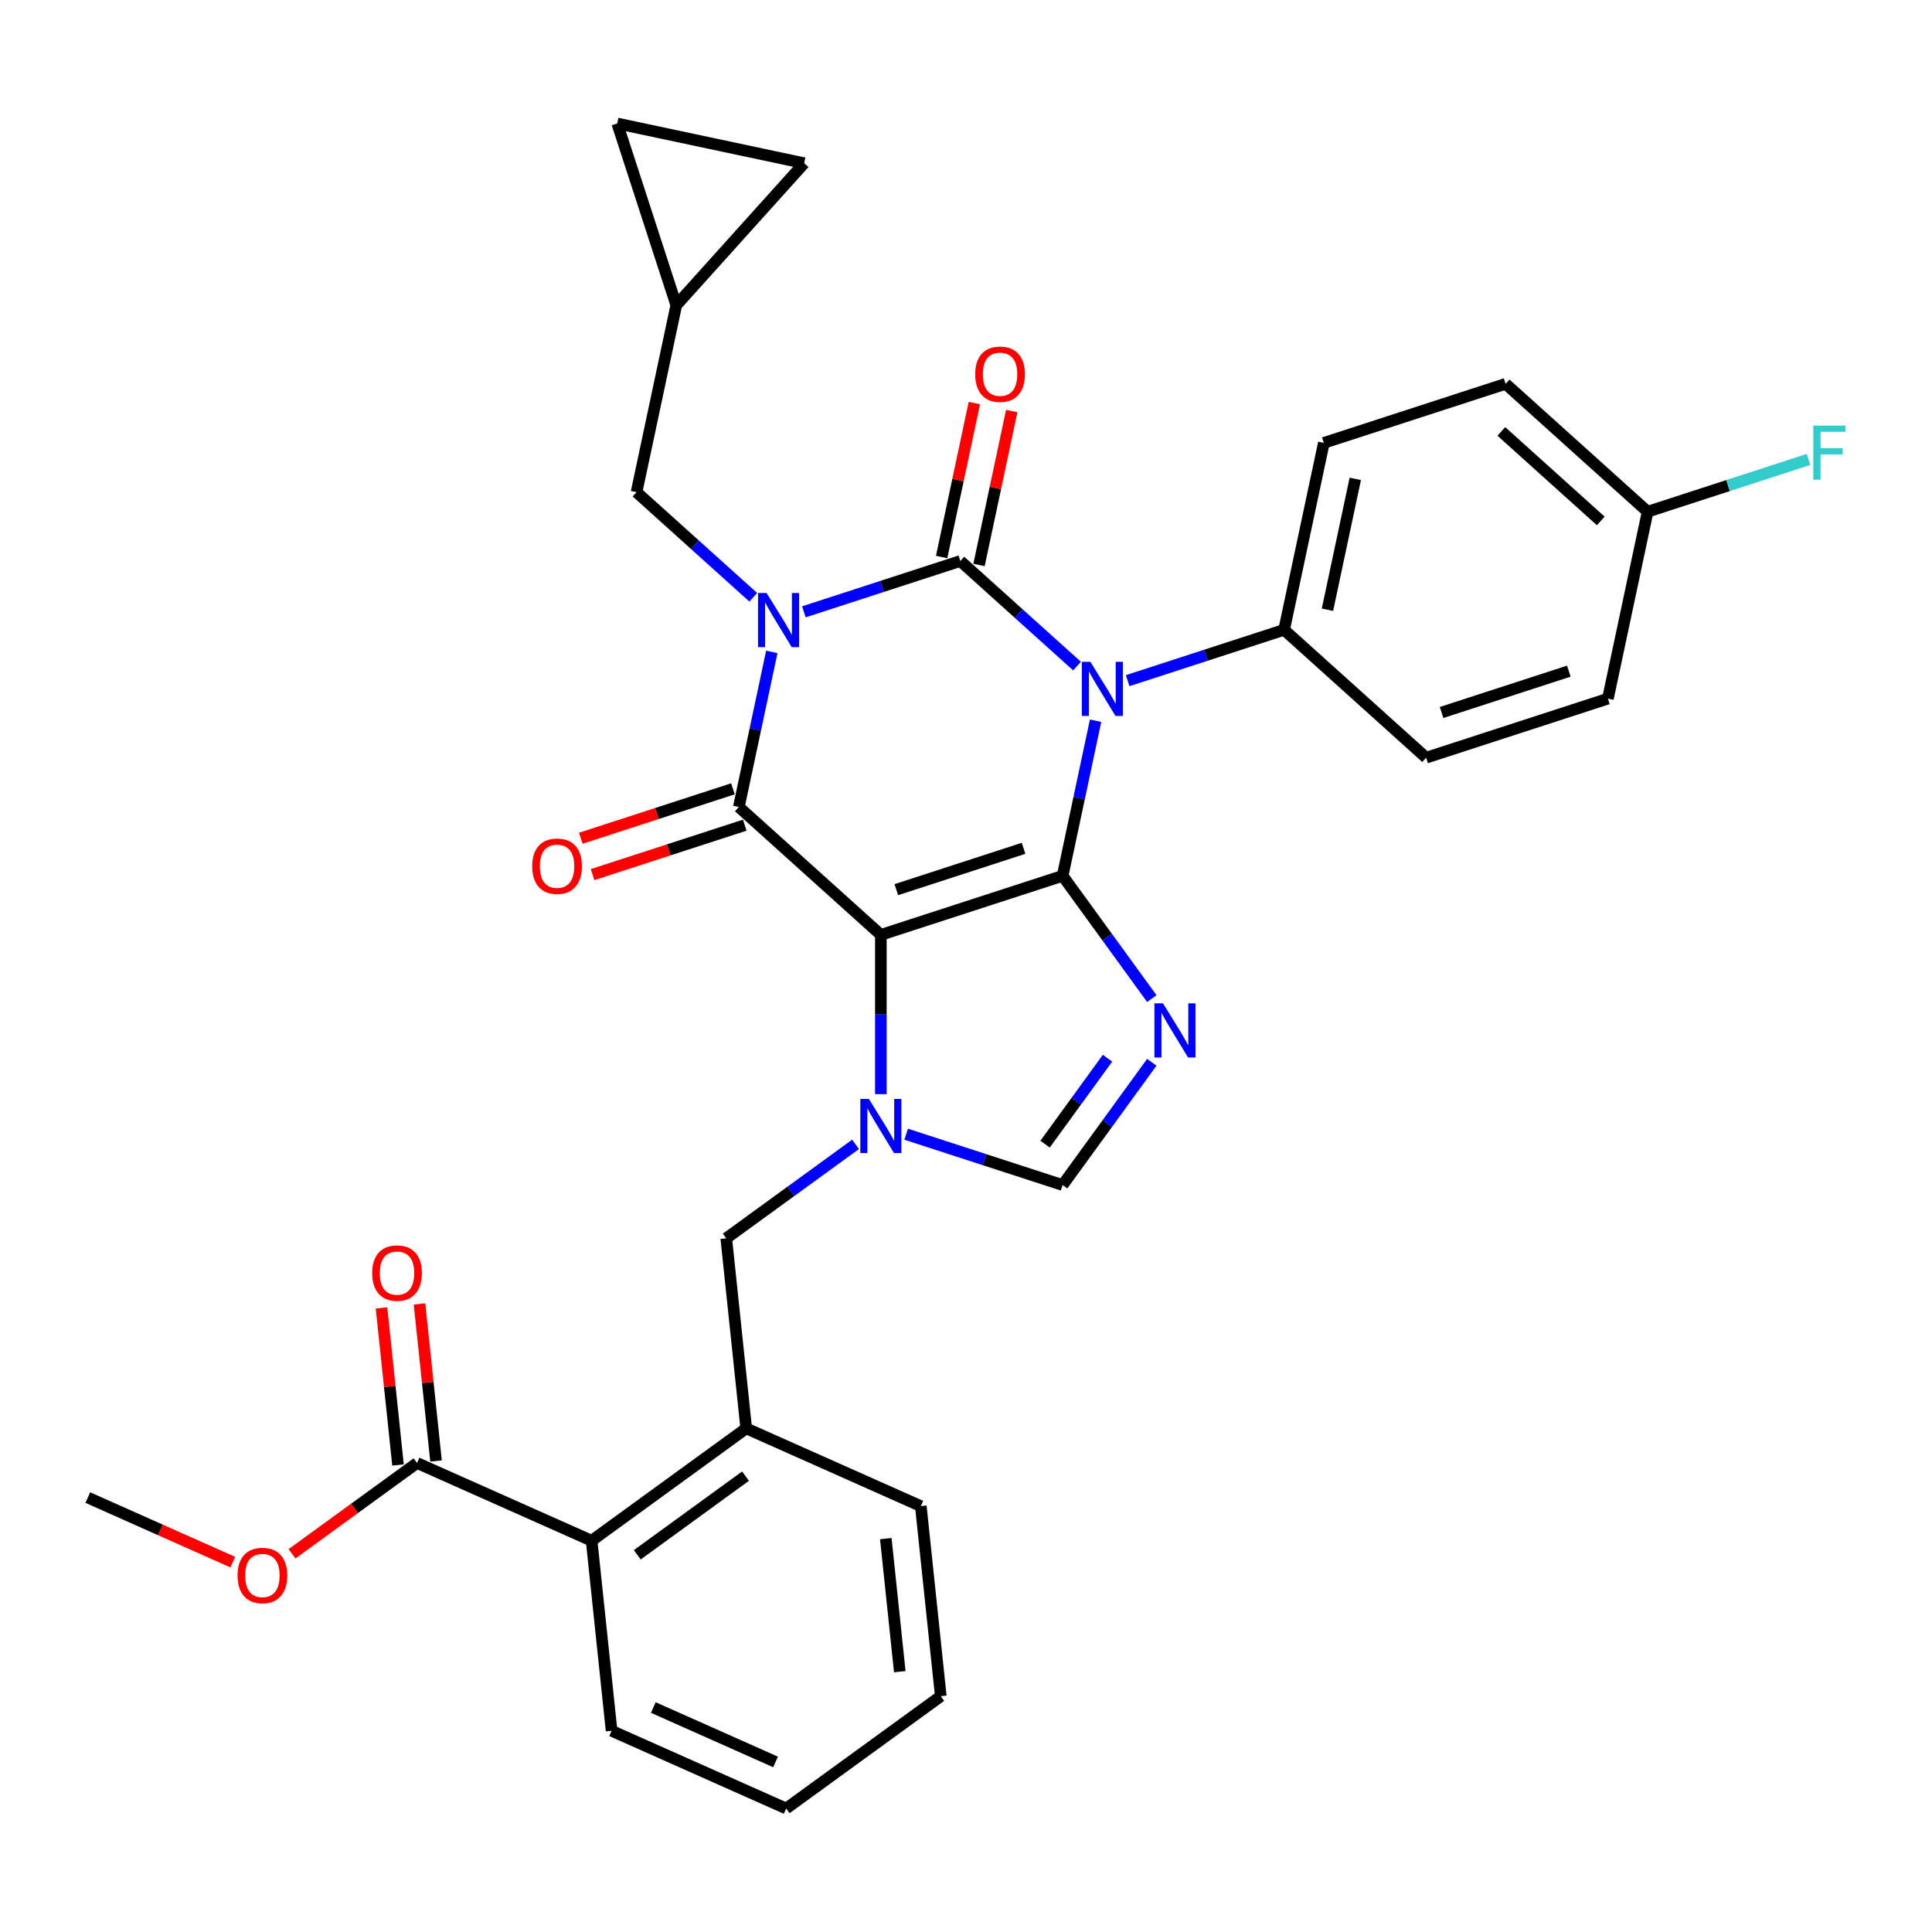 <?xml version='1.0' encoding='iso-8859-1'?>
<svg version='1.1' baseProfile='full'
              xmlns='http://www.w3.org/2000/svg'
                      xmlns:rdkit='http://www.rdkit.org/xml'
                      xmlns:xlink='http://www.w3.org/1999/xlink'
                  xml:space='preserve'
width='1000px' height='1000px' viewBox='0 0 1000 1000'>
<!-- END OF HEADER -->
<rect style='opacity:1.0;fill:#FFFFFF;stroke:none' width='1000' height='1000' x='0' y='0'> </rect>
<path class='bond-0' d='M 416.085,316.685 L 456.576,303.529' style='fill:none;fill-rule:evenodd;stroke:#0000FF;stroke-width:6px;stroke-linecap:butt;stroke-linejoin:miter;stroke-opacity:1' />
<path class='bond-0' d='M 456.576,303.529 L 497.067,290.373' style='fill:none;fill-rule:evenodd;stroke:#000000;stroke-width:6px;stroke-linecap:butt;stroke-linejoin:miter;stroke-opacity:1' />
<path class='bond-1' d='M 399.485,337.421 L 390.953,377.56' style='fill:none;fill-rule:evenodd;stroke:#0000FF;stroke-width:6px;stroke-linecap:butt;stroke-linejoin:miter;stroke-opacity:1' />
<path class='bond-1' d='M 390.953,377.56 L 382.422,417.699' style='fill:none;fill-rule:evenodd;stroke:#000000;stroke-width:6px;stroke-linecap:butt;stroke-linejoin:miter;stroke-opacity:1' />
<path class='bond-2' d='M 389.891,309.148 L 359.684,281.949' style='fill:none;fill-rule:evenodd;stroke:#0000FF;stroke-width:6px;stroke-linecap:butt;stroke-linejoin:miter;stroke-opacity:1' />
<path class='bond-2' d='M 359.684,281.949 L 329.477,254.75' style='fill:none;fill-rule:evenodd;stroke:#000000;stroke-width:6px;stroke-linecap:butt;stroke-linejoin:miter;stroke-opacity:1' />
<path class='bond-3' d='M 497.067,290.373 L 527.274,317.572' style='fill:none;fill-rule:evenodd;stroke:#000000;stroke-width:6px;stroke-linecap:butt;stroke-linejoin:miter;stroke-opacity:1' />
<path class='bond-3' d='M 527.274,317.572 L 557.481,344.77' style='fill:none;fill-rule:evenodd;stroke:#0000FF;stroke-width:6px;stroke-linecap:butt;stroke-linejoin:miter;stroke-opacity:1' />
<path class='bond-4' d='M 506.742,292.429 L 515.211,252.587' style='fill:none;fill-rule:evenodd;stroke:#000000;stroke-width:6px;stroke-linecap:butt;stroke-linejoin:miter;stroke-opacity:1' />
<path class='bond-4' d='M 515.211,252.587 L 523.68,212.745' style='fill:none;fill-rule:evenodd;stroke:#FF0000;stroke-width:6px;stroke-linecap:butt;stroke-linejoin:miter;stroke-opacity:1' />
<path class='bond-4' d='M 487.391,288.316 L 495.859,248.474' style='fill:none;fill-rule:evenodd;stroke:#000000;stroke-width:6px;stroke-linecap:butt;stroke-linejoin:miter;stroke-opacity:1' />
<path class='bond-4' d='M 495.859,248.474 L 504.328,208.632' style='fill:none;fill-rule:evenodd;stroke:#FF0000;stroke-width:6px;stroke-linecap:butt;stroke-linejoin:miter;stroke-opacity:1' />
<path class='bond-5' d='M 583.675,352.308 L 624.166,339.151' style='fill:none;fill-rule:evenodd;stroke:#0000FF;stroke-width:6px;stroke-linecap:butt;stroke-linejoin:miter;stroke-opacity:1' />
<path class='bond-5' d='M 624.166,339.151 L 664.657,325.995' style='fill:none;fill-rule:evenodd;stroke:#000000;stroke-width:6px;stroke-linecap:butt;stroke-linejoin:miter;stroke-opacity:1' />
<path class='bond-6' d='M 567.075,373.043 L 558.543,413.182' style='fill:none;fill-rule:evenodd;stroke:#0000FF;stroke-width:6px;stroke-linecap:butt;stroke-linejoin:miter;stroke-opacity:1' />
<path class='bond-6' d='M 558.543,413.182 L 550.012,453.321' style='fill:none;fill-rule:evenodd;stroke:#000000;stroke-width:6px;stroke-linecap:butt;stroke-linejoin:miter;stroke-opacity:1' />
<path class='bond-7' d='M 382.422,417.699 L 455.933,483.889' style='fill:none;fill-rule:evenodd;stroke:#000000;stroke-width:6px;stroke-linecap:butt;stroke-linejoin:miter;stroke-opacity:1' />
<path class='bond-8' d='M 379.365,408.291 L 339.992,421.084' style='fill:none;fill-rule:evenodd;stroke:#000000;stroke-width:6px;stroke-linecap:butt;stroke-linejoin:miter;stroke-opacity:1' />
<path class='bond-8' d='M 339.992,421.084 L 300.619,433.877' style='fill:none;fill-rule:evenodd;stroke:#FF0000;stroke-width:6px;stroke-linecap:butt;stroke-linejoin:miter;stroke-opacity:1' />
<path class='bond-8' d='M 385.478,427.107 L 346.106,439.9' style='fill:none;fill-rule:evenodd;stroke:#000000;stroke-width:6px;stroke-linecap:butt;stroke-linejoin:miter;stroke-opacity:1' />
<path class='bond-8' d='M 346.106,439.9 L 306.733,452.693' style='fill:none;fill-rule:evenodd;stroke:#FF0000;stroke-width:6px;stroke-linecap:butt;stroke-linejoin:miter;stroke-opacity:1' />
<path class='bond-9' d='M 316.558,895.852 L 406.925,936.086' style='fill:none;fill-rule:evenodd;stroke:#000000;stroke-width:6px;stroke-linecap:butt;stroke-linejoin:miter;stroke-opacity:1' />
<path class='bond-9' d='M 338.16,883.813 L 401.417,911.977' style='fill:none;fill-rule:evenodd;stroke:#000000;stroke-width:6px;stroke-linecap:butt;stroke-linejoin:miter;stroke-opacity:1' />
<path class='bond-10' d='M 316.558,895.852 L 306.218,797.474' style='fill:none;fill-rule:evenodd;stroke:#000000;stroke-width:6px;stroke-linecap:butt;stroke-linejoin:miter;stroke-opacity:1' />
<path class='bond-11' d='M 455.933,483.889 L 550.012,453.321' style='fill:none;fill-rule:evenodd;stroke:#000000;stroke-width:6px;stroke-linecap:butt;stroke-linejoin:miter;stroke-opacity:1' />
<path class='bond-11' d='M 463.932,460.488 L 529.786,439.091' style='fill:none;fill-rule:evenodd;stroke:#000000;stroke-width:6px;stroke-linecap:butt;stroke-linejoin:miter;stroke-opacity:1' />
<path class='bond-12' d='M 455.933,483.889 L 455.933,525.109' style='fill:none;fill-rule:evenodd;stroke:#000000;stroke-width:6px;stroke-linecap:butt;stroke-linejoin:miter;stroke-opacity:1' />
<path class='bond-12' d='M 455.933,525.109 L 455.933,566.329' style='fill:none;fill-rule:evenodd;stroke:#0000FF;stroke-width:6px;stroke-linecap:butt;stroke-linejoin:miter;stroke-opacity:1' />
<path class='bond-13' d='M 550.012,453.321 L 573.097,485.095' style='fill:none;fill-rule:evenodd;stroke:#000000;stroke-width:6px;stroke-linecap:butt;stroke-linejoin:miter;stroke-opacity:1' />
<path class='bond-13' d='M 573.097,485.095 L 596.182,516.869' style='fill:none;fill-rule:evenodd;stroke:#0000FF;stroke-width:6px;stroke-linecap:butt;stroke-linejoin:miter;stroke-opacity:1' />
<path class='bond-14' d='M 596.182,549.829 L 573.097,581.603' style='fill:none;fill-rule:evenodd;stroke:#0000FF;stroke-width:6px;stroke-linecap:butt;stroke-linejoin:miter;stroke-opacity:1' />
<path class='bond-14' d='M 573.097,581.603 L 550.012,613.377' style='fill:none;fill-rule:evenodd;stroke:#000000;stroke-width:6px;stroke-linecap:butt;stroke-linejoin:miter;stroke-opacity:1' />
<path class='bond-14' d='M 573.251,547.732 L 557.091,569.974' style='fill:none;fill-rule:evenodd;stroke:#0000FF;stroke-width:6px;stroke-linecap:butt;stroke-linejoin:miter;stroke-opacity:1' />
<path class='bond-14' d='M 557.091,569.974 L 540.932,592.216' style='fill:none;fill-rule:evenodd;stroke:#000000;stroke-width:6px;stroke-linecap:butt;stroke-linejoin:miter;stroke-opacity:1' />
<path class='bond-15' d='M 550.012,613.377 L 509.521,600.22' style='fill:none;fill-rule:evenodd;stroke:#000000;stroke-width:6px;stroke-linecap:butt;stroke-linejoin:miter;stroke-opacity:1' />
<path class='bond-15' d='M 509.521,600.22 L 469.03,587.064' style='fill:none;fill-rule:evenodd;stroke:#0000FF;stroke-width:6px;stroke-linecap:butt;stroke-linejoin:miter;stroke-opacity:1' />
<path class='bond-16' d='M 442.836,592.324 L 409.371,616.638' style='fill:none;fill-rule:evenodd;stroke:#0000FF;stroke-width:6px;stroke-linecap:butt;stroke-linejoin:miter;stroke-opacity:1' />
<path class='bond-16' d='M 409.371,616.638 L 375.906,640.952' style='fill:none;fill-rule:evenodd;stroke:#000000;stroke-width:6px;stroke-linecap:butt;stroke-linejoin:miter;stroke-opacity:1' />
<path class='bond-17' d='M 406.925,936.086 L 486.953,877.942' style='fill:none;fill-rule:evenodd;stroke:#000000;stroke-width:6px;stroke-linecap:butt;stroke-linejoin:miter;stroke-opacity:1' />
<path class='bond-18' d='M 486.953,877.942 L 476.613,779.565' style='fill:none;fill-rule:evenodd;stroke:#000000;stroke-width:6px;stroke-linecap:butt;stroke-linejoin:miter;stroke-opacity:1' />
<path class='bond-18' d='M 465.727,865.254 L 458.489,796.389' style='fill:none;fill-rule:evenodd;stroke:#000000;stroke-width:6px;stroke-linecap:butt;stroke-linejoin:miter;stroke-opacity:1' />
<path class='bond-19' d='M 416.233,84.481 L 319.475,63.914' style='fill:none;fill-rule:evenodd;stroke:#000000;stroke-width:6px;stroke-linecap:butt;stroke-linejoin:miter;stroke-opacity:1' />
<path class='bond-20' d='M 416.233,84.481 L 350.043,157.992' style='fill:none;fill-rule:evenodd;stroke:#000000;stroke-width:6px;stroke-linecap:butt;stroke-linejoin:miter;stroke-opacity:1' />
<path class='bond-21' d='M 319.475,63.914 L 350.043,157.992' style='fill:none;fill-rule:evenodd;stroke:#000000;stroke-width:6px;stroke-linecap:butt;stroke-linejoin:miter;stroke-opacity:1' />
<path class='bond-22' d='M 350.043,157.992 L 329.477,254.75' style='fill:none;fill-rule:evenodd;stroke:#000000;stroke-width:6px;stroke-linecap:butt;stroke-linejoin:miter;stroke-opacity:1' />
<path class='bond-23' d='M 779.301,198.669 L 852.813,264.859' style='fill:none;fill-rule:evenodd;stroke:#000000;stroke-width:6px;stroke-linecap:butt;stroke-linejoin:miter;stroke-opacity:1' />
<path class='bond-23' d='M 777.09,223.3 L 828.548,269.633' style='fill:none;fill-rule:evenodd;stroke:#000000;stroke-width:6px;stroke-linecap:butt;stroke-linejoin:miter;stroke-opacity:1' />
<path class='bond-24' d='M 779.301,198.669 L 685.223,229.237' style='fill:none;fill-rule:evenodd;stroke:#000000;stroke-width:6px;stroke-linecap:butt;stroke-linejoin:miter;stroke-opacity:1' />
<path class='bond-25' d='M 852.813,264.859 L 832.247,361.617' style='fill:none;fill-rule:evenodd;stroke:#000000;stroke-width:6px;stroke-linecap:butt;stroke-linejoin:miter;stroke-opacity:1' />
<path class='bond-26' d='M 852.813,264.859 L 894.451,251.33' style='fill:none;fill-rule:evenodd;stroke:#000000;stroke-width:6px;stroke-linecap:butt;stroke-linejoin:miter;stroke-opacity:1' />
<path class='bond-26' d='M 894.451,251.33 L 936.089,237.801' style='fill:none;fill-rule:evenodd;stroke:#33CCCC;stroke-width:6px;stroke-linecap:butt;stroke-linejoin:miter;stroke-opacity:1' />
<path class='bond-27' d='M 832.247,361.617 L 738.168,392.185' style='fill:none;fill-rule:evenodd;stroke:#000000;stroke-width:6px;stroke-linecap:butt;stroke-linejoin:miter;stroke-opacity:1' />
<path class='bond-27' d='M 812.021,347.387 L 746.166,368.785' style='fill:none;fill-rule:evenodd;stroke:#000000;stroke-width:6px;stroke-linecap:butt;stroke-linejoin:miter;stroke-opacity:1' />
<path class='bond-28' d='M 738.168,392.185 L 664.657,325.995' style='fill:none;fill-rule:evenodd;stroke:#000000;stroke-width:6px;stroke-linecap:butt;stroke-linejoin:miter;stroke-opacity:1' />
<path class='bond-29' d='M 664.657,325.995 L 685.223,229.237' style='fill:none;fill-rule:evenodd;stroke:#000000;stroke-width:6px;stroke-linecap:butt;stroke-linejoin:miter;stroke-opacity:1' />
<path class='bond-29' d='M 687.093,315.595 L 701.49,247.864' style='fill:none;fill-rule:evenodd;stroke:#000000;stroke-width:6px;stroke-linecap:butt;stroke-linejoin:miter;stroke-opacity:1' />
<path class='bond-30' d='M 476.613,779.565 L 386.246,739.33' style='fill:none;fill-rule:evenodd;stroke:#000000;stroke-width:6px;stroke-linecap:butt;stroke-linejoin:miter;stroke-opacity:1' />
<path class='bond-31' d='M 386.246,739.33 L 306.218,797.474' style='fill:none;fill-rule:evenodd;stroke:#000000;stroke-width:6px;stroke-linecap:butt;stroke-linejoin:miter;stroke-opacity:1' />
<path class='bond-31' d='M 385.87,764.057 L 329.851,804.758' style='fill:none;fill-rule:evenodd;stroke:#000000;stroke-width:6px;stroke-linecap:butt;stroke-linejoin:miter;stroke-opacity:1' />
<path class='bond-32' d='M 386.246,739.33 L 375.906,640.952' style='fill:none;fill-rule:evenodd;stroke:#000000;stroke-width:6px;stroke-linecap:butt;stroke-linejoin:miter;stroke-opacity:1' />
<path class='bond-33' d='M 306.218,797.474 L 215.85,757.24' style='fill:none;fill-rule:evenodd;stroke:#000000;stroke-width:6px;stroke-linecap:butt;stroke-linejoin:miter;stroke-opacity:1' />
<path class='bond-34' d='M 225.688,756.206 L 221.415,715.553' style='fill:none;fill-rule:evenodd;stroke:#000000;stroke-width:6px;stroke-linecap:butt;stroke-linejoin:miter;stroke-opacity:1' />
<path class='bond-34' d='M 221.415,715.553 L 217.142,674.901' style='fill:none;fill-rule:evenodd;stroke:#FF0000;stroke-width:6px;stroke-linecap:butt;stroke-linejoin:miter;stroke-opacity:1' />
<path class='bond-34' d='M 206.012,758.274 L 201.74,717.621' style='fill:none;fill-rule:evenodd;stroke:#000000;stroke-width:6px;stroke-linecap:butt;stroke-linejoin:miter;stroke-opacity:1' />
<path class='bond-34' d='M 201.74,717.621 L 197.467,676.969' style='fill:none;fill-rule:evenodd;stroke:#FF0000;stroke-width:6px;stroke-linecap:butt;stroke-linejoin:miter;stroke-opacity:1' />
<path class='bond-35' d='M 215.85,757.24 L 183.502,780.741' style='fill:none;fill-rule:evenodd;stroke:#000000;stroke-width:6px;stroke-linecap:butt;stroke-linejoin:miter;stroke-opacity:1' />
<path class='bond-35' d='M 183.502,780.741 L 151.155,804.243' style='fill:none;fill-rule:evenodd;stroke:#FF0000;stroke-width:6px;stroke-linecap:butt;stroke-linejoin:miter;stroke-opacity:1' />
<path class='bond-36' d='M 120.49,808.557 L 82.972,791.853' style='fill:none;fill-rule:evenodd;stroke:#FF0000;stroke-width:6px;stroke-linecap:butt;stroke-linejoin:miter;stroke-opacity:1' />
<path class='bond-36' d='M 82.972,791.853 L 45.455,775.149' style='fill:none;fill-rule:evenodd;stroke:#000000;stroke-width:6px;stroke-linecap:butt;stroke-linejoin:miter;stroke-opacity:1' />
<path  class='atom-0' d='M 396.796 306.934
L 405.976 321.772
Q 406.886 323.236, 408.35 325.887
Q 409.814 328.538, 409.893 328.696
L 409.893 306.934
L 413.612 306.934
L 413.612 334.948
L 409.774 334.948
L 399.922 318.725
Q 398.774 316.826, 397.548 314.649
Q 396.361 312.473, 396.005 311.8
L 396.005 334.948
L 392.364 334.948
L 392.364 306.934
L 396.796 306.934
' fill='#0000FF'/>
<path  class='atom-2' d='M 564.386 342.556
L 573.566 357.394
Q 574.476 358.858, 575.94 361.509
Q 577.404 364.16, 577.483 364.318
L 577.483 342.556
L 581.202 342.556
L 581.202 370.57
L 577.364 370.57
L 567.512 354.347
Q 566.364 352.448, 565.138 350.272
Q 563.951 348.095, 563.595 347.423
L 563.595 370.57
L 559.954 370.57
L 559.954 342.556
L 564.386 342.556
' fill='#0000FF'/>
<path  class='atom-4' d='M 275.484 448.346
Q 275.484 441.619, 278.807 437.86
Q 282.131 434.101, 288.343 434.101
Q 294.556 434.101, 297.879 437.86
Q 301.203 441.619, 301.203 448.346
Q 301.203 455.151, 297.84 459.029
Q 294.476 462.867, 288.343 462.867
Q 282.171 462.867, 278.807 459.029
Q 275.484 455.191, 275.484 448.346
M 288.343 459.702
Q 292.617 459.702, 294.912 456.853
Q 297.246 453.964, 297.246 448.346
Q 297.246 442.846, 294.912 440.076
Q 292.617 437.267, 288.343 437.267
Q 284.07 437.267, 281.736 440.037
Q 279.441 442.806, 279.441 448.346
Q 279.441 454.004, 281.736 456.853
Q 284.07 459.702, 288.343 459.702
' fill='#FF0000'/>
<path  class='atom-5' d='M 504.774 193.694
Q 504.774 186.967, 508.097 183.208
Q 511.421 179.449, 517.633 179.449
Q 523.845 179.449, 527.169 183.208
Q 530.493 186.967, 530.493 193.694
Q 530.493 200.499, 527.129 204.377
Q 523.766 208.215, 517.633 208.215
Q 511.461 208.215, 508.097 204.377
Q 504.774 200.539, 504.774 193.694
M 517.633 205.05
Q 521.906 205.05, 524.201 202.201
Q 526.536 199.312, 526.536 193.694
Q 526.536 188.194, 524.201 185.424
Q 521.906 182.615, 517.633 182.615
Q 513.36 182.615, 511.025 185.384
Q 508.73 188.154, 508.73 193.694
Q 508.73 199.352, 511.025 202.201
Q 513.36 205.05, 517.633 205.05
' fill='#FF0000'/>
<path  class='atom-9' d='M 601.963 519.342
L 611.143 534.18
Q 612.053 535.644, 613.517 538.295
Q 614.981 540.946, 615.06 541.104
L 615.06 519.342
L 618.779 519.342
L 618.779 547.356
L 614.941 547.356
L 605.089 531.133
Q 603.941 529.234, 602.715 527.058
Q 601.528 524.881, 601.172 524.209
L 601.172 547.356
L 597.531 547.356
L 597.531 519.342
L 601.963 519.342
' fill='#0000FF'/>
<path  class='atom-11' d='M 449.741 568.802
L 458.921 583.64
Q 459.831 585.104, 461.295 587.755
Q 462.759 590.406, 462.838 590.564
L 462.838 568.802
L 466.557 568.802
L 466.557 596.816
L 462.719 596.816
L 452.867 580.593
Q 451.719 578.694, 450.493 576.518
Q 449.306 574.341, 448.95 573.669
L 448.95 596.816
L 445.309 596.816
L 445.309 568.802
L 449.741 568.802
' fill='#0000FF'/>
<path  class='atom-23' d='M 938.562 220.284
L 955.22 220.284
L 955.22 223.489
L 942.321 223.489
L 942.321 231.996
L 953.796 231.996
L 953.796 235.241
L 942.321 235.241
L 942.321 248.298
L 938.562 248.298
L 938.562 220.284
' fill='#33CCCC'/>
<path  class='atom-30' d='M 192.651 658.941
Q 192.651 652.214, 195.974 648.455
Q 199.298 644.696, 205.51 644.696
Q 211.722 644.696, 215.046 648.455
Q 218.37 652.214, 218.37 658.941
Q 218.37 665.747, 215.006 669.624
Q 211.643 673.462, 205.51 673.462
Q 199.338 673.462, 195.974 669.624
Q 192.651 665.786, 192.651 658.941
M 205.51 670.297
Q 209.783 670.297, 212.078 667.448
Q 214.413 664.559, 214.413 658.941
Q 214.413 653.441, 212.078 650.671
Q 209.783 647.862, 205.51 647.862
Q 201.237 647.862, 198.902 650.632
Q 196.607 653.401, 196.607 658.941
Q 196.607 664.599, 198.902 667.448
Q 201.237 670.297, 205.51 670.297
' fill='#FF0000'/>
<path  class='atom-31' d='M 122.963 815.462
Q 122.963 808.736, 126.286 804.977
Q 129.61 801.218, 135.822 801.218
Q 142.034 801.218, 145.358 804.977
Q 148.682 808.736, 148.682 815.462
Q 148.682 822.268, 145.319 826.146
Q 141.955 829.984, 135.822 829.984
Q 129.65 829.984, 126.286 826.146
Q 122.963 822.308, 122.963 815.462
M 135.822 826.818
Q 140.096 826.818, 142.391 823.969
Q 144.725 821.081, 144.725 815.462
Q 144.725 809.962, 142.391 807.193
Q 140.096 804.383, 135.822 804.383
Q 131.549 804.383, 129.214 807.153
Q 126.919 809.923, 126.919 815.462
Q 126.919 821.121, 129.214 823.969
Q 131.549 826.818, 135.822 826.818
' fill='#FF0000'/>
</svg>
